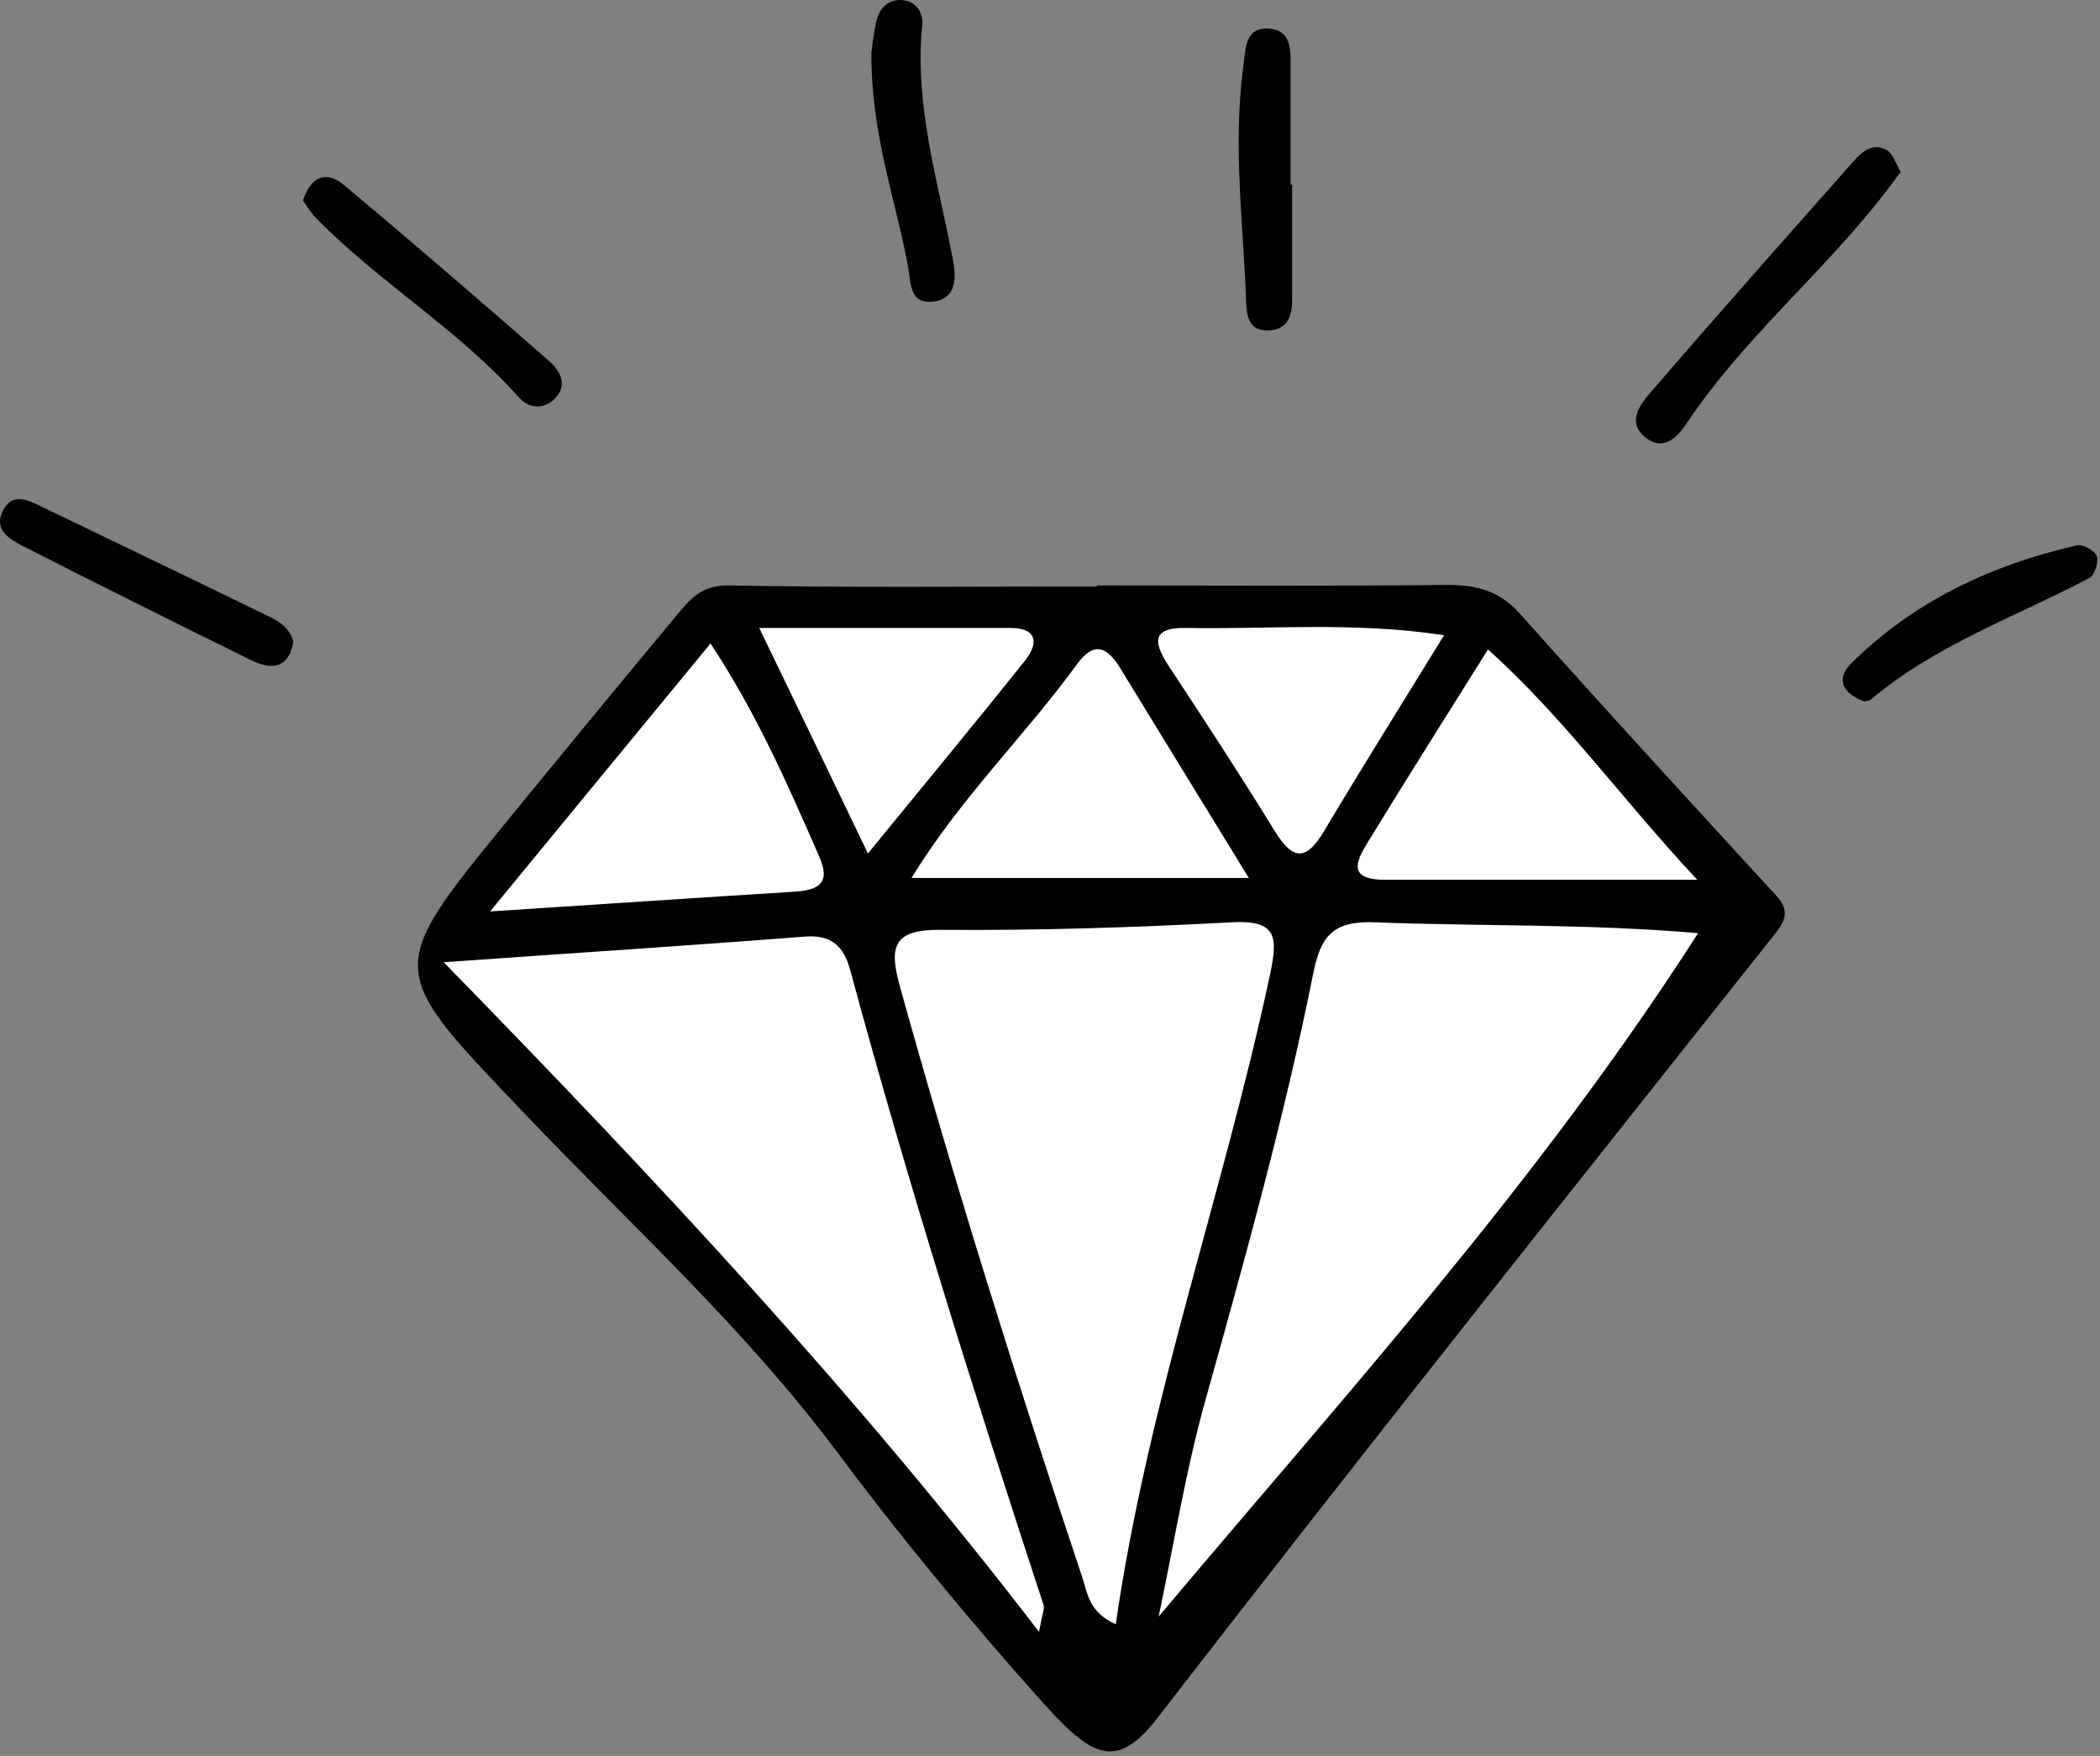 <svg width="189" height="158" viewBox="0 0 189 158" fill="none" xmlns="http://www.w3.org/2000/svg">
<rect x="0" y="0" width="189" height="158" fill="#808080" stroke="none"/>
<path d="M98.71 52.678C109.179 52.678 119.648 52.748 130.141 52.632C132.822 52.608 134.92 53.121 136.786 55.22C144.387 63.73 152.105 72.147 159.822 80.541C161.291 82.127 160.522 83.059 159.426 84.435C140.913 107.774 122.353 131.067 104.12 154.64C100.273 159.63 97.964 157.834 93.325 152.611C87.029 145.523 80.967 138.202 75.301 130.601C67.024 119.526 56.811 110.269 47.345 100.337C34.824 87.186 34.498 87.489 45.736 73.756C50.749 67.624 55.785 61.515 60.868 55.406C62.081 53.961 63.107 52.632 65.555 52.678C76.607 52.888 87.659 52.772 98.71 52.772C98.71 52.772 98.71 52.725 98.71 52.702V52.678Z" fill="black"/>
<path d="M171.061 15.466C170.245 16.538 169.592 17.471 168.869 18.334C163.436 25.095 156.721 30.738 151.872 37.989C151.032 39.248 149.796 40.694 148.094 39.365C146.369 38.012 147.628 36.38 148.537 35.331C154.576 28.313 160.708 21.411 166.841 14.486C167.633 13.6 168.613 12.784 169.848 13.53C170.385 13.857 170.618 14.72 171.061 15.466Z" fill="black"/>
<path d="M27.27 18.03C28.04 15.676 29.509 15.442 30.931 16.631C37.156 21.831 43.288 27.124 49.397 32.463C50.446 33.373 51.169 34.725 49.84 35.961C48.861 36.87 47.555 36.73 46.716 35.774C41.283 29.665 34.195 25.468 28.506 19.686C27.993 19.173 27.62 18.52 27.27 18.054V18.03Z" fill="black"/>
<path d="M78.449 4.6C78.472 4.414 78.589 3.062 78.915 1.756C79.242 0.473 80.268 -0.203 81.527 0.054C82.506 0.264 83.112 1.22 82.996 2.269C82.273 9.543 84.464 16.422 85.77 23.417C86.05 24.932 86.12 26.844 84.068 27.124C81.783 27.45 81.993 25.352 81.713 23.93C80.594 17.867 78.356 12.015 78.426 4.577L78.449 4.6Z" fill="black"/>
<path d="M26.407 57.738C25.987 60.163 24.449 60.303 22.63 59.417C15.728 56.013 8.827 52.585 1.972 49.088C0.806 48.481 -0.57 47.642 0.246 45.987C1.086 44.285 2.438 44.961 3.697 45.567C10.459 48.831 17.244 52.072 23.982 55.36C25.008 55.849 26.057 56.409 26.407 57.761V57.738Z" fill="black"/>
<path d="M116.291 16.608C116.291 20.082 116.291 23.58 116.291 27.054C116.291 28.593 115.755 29.735 114.03 29.735C112.537 29.735 112.211 28.64 112.164 27.357C111.908 20.199 110.929 13.064 111.908 5.906C112.118 4.461 112.001 2.409 114.216 2.572C116.291 2.735 116.151 4.577 116.151 6.163C116.151 9.637 116.151 13.134 116.151 16.608H116.315H116.291Z" fill="black"/>
<path d="M167.75 63.101C165.955 62.448 165.115 61.165 166.631 59.673C172.273 54.077 179.245 50.836 186.916 49.064C187.452 48.948 188.525 49.531 188.711 50.044C188.898 50.58 188.525 51.746 188.058 52.002C181.413 55.499 174.208 58.018 168.356 62.961C168.216 63.077 167.983 63.054 167.75 63.124V63.101Z" fill="black"/>
<path d="M100.413 146.153C98.011 145.057 97.894 143.425 97.428 142.003C91.552 124.399 85.98 106.702 81.014 88.842C80.011 85.251 80.291 83.619 84.674 83.666C93.394 83.736 102.115 83.456 110.812 82.99C115.009 82.756 115.009 84.342 114.286 87.769C110.136 107.215 103.327 126.031 100.413 146.176V146.153Z" fill="white"/>
<path d="M104.283 145.43C105.659 138.925 106.708 132.326 108.503 125.938C112.047 113.254 115.591 100.57 118.179 87.653C118.856 84.225 119.951 82.826 123.799 82.99C133.405 83.363 143.011 83.106 152.827 83.969C138.441 106.399 121.071 125.495 104.283 145.453V145.43Z" fill="white"/>
<path d="M39.931 86.58C52.125 85.718 62.291 85.065 72.457 84.272C74.905 84.085 75.954 85.205 76.537 87.35C81.737 106.562 87.729 125.542 93.931 144.451C94.024 144.754 93.814 145.174 93.511 146.829C77.12 125.472 59.33 106.446 39.931 86.58Z" fill="white"/>
<path d="M44.128 81.987C51.193 73.406 57.371 65.875 63.946 57.901C68.12 64.22 70.918 70.655 73.739 77.09C74.812 79.538 73.599 80.098 71.454 80.238C62.804 80.774 54.154 81.357 44.128 82.01V81.987Z" fill="white"/>
<path d="M112.397 79.002H82.039C86.353 71.914 92.182 66.272 96.915 59.79C98.477 57.621 99.666 58.228 100.832 60.14C104.516 66.179 108.223 72.194 112.397 79.002Z" fill="white"/>
<path d="M152.734 79.165C142.778 79.165 133.732 79.165 124.685 79.165C120.931 79.165 122.26 77.183 123.286 75.481C126.714 69.885 130.234 64.313 133.918 58.437C140.843 64.663 146.089 72.054 152.734 79.142V79.165Z" fill="white"/>
<path d="M129.954 57.178C126.037 63.544 122.54 69.116 119.182 74.759C117.597 77.417 116.408 77.51 114.729 74.782C111.698 69.839 108.503 64.966 105.309 60.116C103.933 58.065 103.374 56.432 106.755 56.502C114.262 56.642 121.794 55.919 129.954 57.155V57.178Z" fill="white"/>
<path d="M78.122 76.811C74.858 70.026 71.897 63.87 68.33 56.502C76.42 56.502 83.672 56.502 90.923 56.502C93.371 56.502 93.488 57.878 92.252 59.44C87.729 65.106 83.112 70.679 78.099 76.811H78.122Z" fill="white"/>
</svg>
